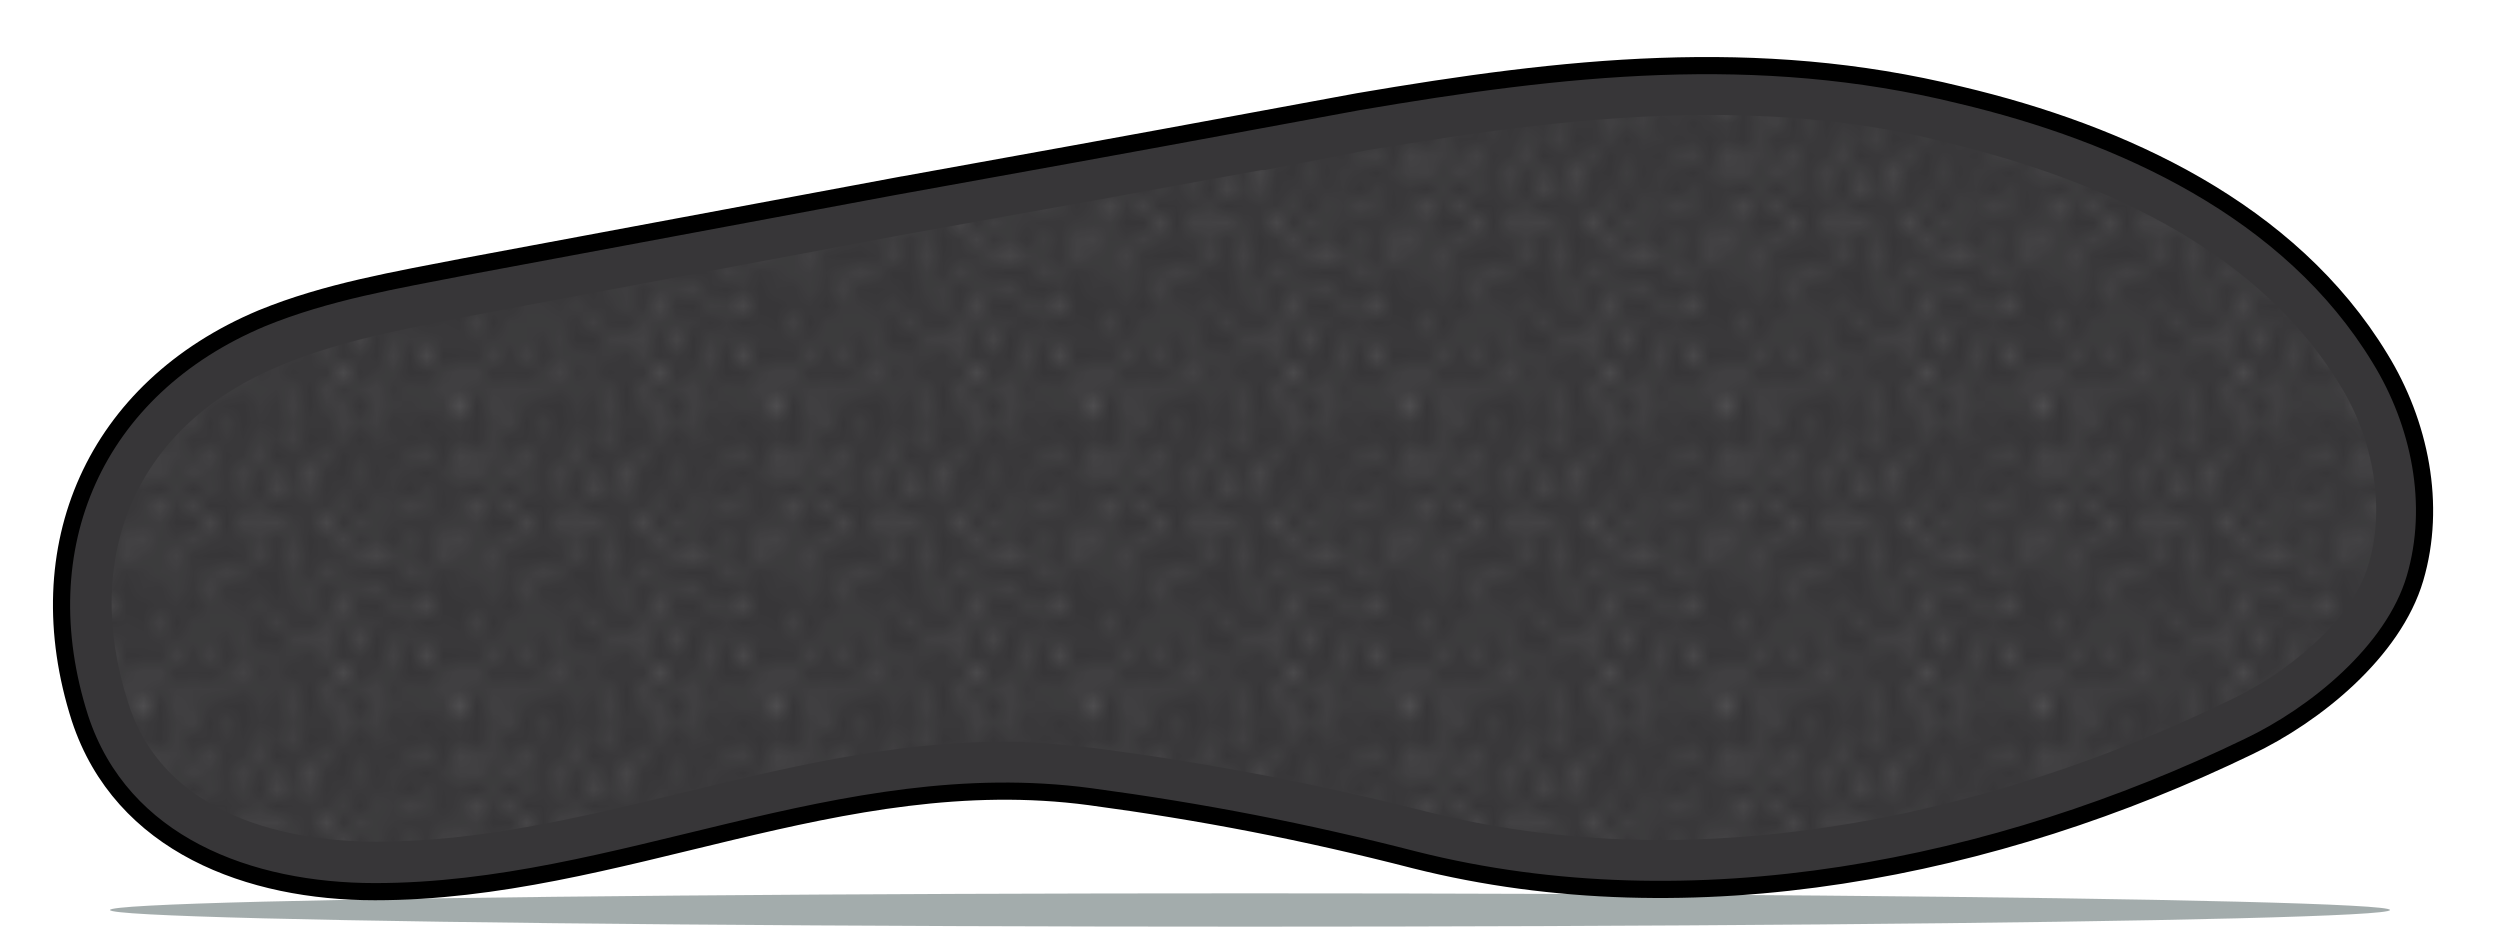 <svg viewBox="0 0 150 56.2" xmlns:xlink="http://www.w3.org/1999/xlink" xmlns="http://www.w3.org/2000/svg" data-sanitized-data-name="Brisacch" data-name="Brisacch" id="a">
  <defs>
    <clipPath id="d">
      <rect style="fill: none; stroke-width: 0px;" height="17.7" width="18.6" x="0"></rect>
    </clipPath>
    <pattern viewBox="0 0 18.6 17.7" patternUnits="userSpaceOnUse" patternTransform="translate(8.1 -13618.16) scale(1 -1)" height="17.7" width="18.6" y="0" x="0" data-sanitized-data-name="SVGID 1" data-name="SVGID 1" id="c">
      <g>
        <rect style="fill: none; stroke-width: 0px;" height="17.7" width="18.6"></rect>
        <g>
          <rect style="fill: none; stroke-width: 0px;" height="17.7" width="18.6" x="0"></rect>
          <g style="clip-path: url(#d);">
            <g>
              <rect style="fill: none; stroke-width: 0px;" height="17.7" width="18.6" x="0"></rect>
              <rect style="fill: none; stroke-width: 0px;" height="17.7" width="18.6" x="0"></rect>
              <path style="fill: #fff; stroke-width: 0px;" d="m7.7-.5c-.3-.2-.4-1.5-.7-1.7-.1-.1-.3-.2-.3-.3,0-.2-.1-.1-.1-.3,0-.3-.2-.8-.7-.7-.1,0-.2.3.5.7.1,0,0,.3,0,.4.7,1.7,1.3,3.2,1.5,2.7l-.2-.8Z"></path>
              <path style="fill: #fff; stroke-width: 0px;" d="m9.7-.9c-.1.1-.1.3-.1.4l-1.1-.2C8.1-.4,8.8-.2,9.3,0c.3.2.6.3.9.5,0-.4-.4-.9-.5-1.4Z"></path>
              <path style="fill: #fff; stroke-width: 0px;" d="m16.7-1.7c.1-.2,0-.4-.2-.4h-.1c-.3,0-.7-.1-.7-.3,0-.5-.4-.9-.9-1,.5.7,1.1,1.3,1.9,1.7v.5c.2.4.9,0,1,.8,0,.1-.1.2-.2.3.7-.2.7.7,1.3.7V.1C18.5.1,18.2,0,18-.1c-.7-.5.1-1.4-1.3-1.6Z"></path>
              <path style="fill: #fff; stroke-width: 0px;" d="m1.3-2.2c-.1.7.9,1.9,1.2,2.5.1-.2.2-.4.1-.6-.1-.7-.9-1.1-.9-1.9-.2-.3-.2-.5-.7-.5l.3.5Z"></path>
              <path style="fill: #fff; stroke-width: 0px;" d="m3.9-.5C3.9-.2,3.8,0,3.6.2,3.8.3,4,.2,4,0v-.1c.1-.1,0-.2-.1-.4Z"></path>
              <path style="fill: #fff; stroke-width: 0px;" d="m.7-.4C.1-.3.6.1.4.3c.8,0-.1-.6.3-.7Z"></path>
              <path style="fill: #fff; stroke-width: 0px;" d="m4.6-.8c.6.4.8,1.7,1.5,1.9-.5-.4-.6-1.6-1-2-.8-.8-1.9-1.3-2.6-2.3-.2-.3.3-.9-.2-1.2-.1.8-.1,1.6.5,2.2.7.5,1.1,1,1.8,1.4Z"></path>
              <path style="fill: #fff; stroke-width: 0px;" d="m12.5-.6c-.1-.2-.4,0-.4.2-.1.3-.4.9,0,1,.3-.2.7-.3,1-.3-.9.1-.3-.7-.6-.9Z"></path>
              <path style="fill: #fff; stroke-width: 0px;" d="m15.1-.9c.1-.1.3,0,.3.2C15-.5,15.4,0,15,.1,14.8.1,14.7-.1,14.4,0c.2-.4.5-.5.7-.9Z"></path>
              <path style="fill: #fff; stroke-width: 0px;" d="m-1.9-1.7c.1-.2,0-.4-.2-.4h-.1c-.3-.1-.6-.2-.6-.3,0-.5-.4-.9-.9-1,.4.7,1,1.3,1.8,1.7v.5c.2.4.9,0,1,.8,0,.1-.1.2-.2.3C-.4-.4-.4.5.2.5V0C-.1,0-.4-.1-.6-.2c-.8-.4.1-1.3-1.3-1.5Z"></path>
              <path style="fill: #fff; stroke-width: 0px;" d="m18.3,3.5c.3.1.6-.2.7-.2.8.3.7,1.2,1.6.5,0,0,.2.1.2.2,0,.3-.3.5-.2.7.1.2.3.2.5.3.7.2-.2.8.8,1.2.1.1.1.5,0,.7-.3.4-.8.3-1.2.3.4,0,.8.2,1,.5l-.3-.5,1-.5c-.2-.1-.4-.1-.5-.3-.1-.3.1-.7-.1-1,0-.1-.3,0-.4-.1-.4-.5-.2-1.3-.6-1.6-.7-.5-2.1-.3-2.4-1.3-.1-.2.4-.4.7-.4s.6.2.8.7c-.1-.3,0-.5.3-.7.5-.2.5.8,1,.7,0-.1.1-.2.1-.4,0-.1-.3-.2-.5-.2-.1,0-.2.2-.2.2-.5-.2-1.2-.2-1.6-.7,0-.2-.1-.3,0-.5-.3,0-.7-.1-.7.2s.3.7.2,1c-.1.1-.3.2-.5.3l.3.9Z"></path>
              <path style="fill: #fff; stroke-width: 0px;" d="m18.8,6.5c-.6-.1-.2.3-.3.5.1-.2.2-.3.3-.5Z"></path>
              <path style="fill: #fff; stroke-width: 0px;" d="m18.7,14.6c0-.8-.1-.5-.9-.8.2.1.7.3.7.4.1.3,0,.4.1.6-.1.3-.5.3-.3.6.3.5.1,1.2.7,1.5.1.1.1-.2.2-.2.1-.6-.5-1.4-.5-2.1Z"></path>
              <path style="fill: #fff; stroke-width: 0px;" d="m18,5.4c.2.5.6.4,1,.5-.2-.3-.6-.4-1-.5Z"></path>
              <path style="fill: #fff; stroke-width: 0px;" d="m1.9,8.1h-.2c.1.3.3.6.5.7.1-.2.3-.4.2-.5-.1,0-.3-.1-.5-.2Z"></path>
              <path style="fill: #fff; stroke-width: 0px;" d="m7.7,17.2c-.3-.2-.4-1.5-.7-1.7-.1-.1-.3-.2-.3-.3,0-.2-.1-.1-.1-.3,0-.3-.2-.8-.7-.7-.1,0-.2.3.5.7.1,0,0,.3,0,.4.7,1.7,1.3,3.2,1.5,2.7l-.2-.8Z"></path>
              <path style="fill: #fff; stroke-width: 0px;" d="m4.8,14.4c-.2.1-.5.4-.5.4.3.8.6,1.1,1,1.1.3,0-.4-.5-.6-.8-.2-.4.7-.8.5-1-.1-.2-.2.1-.4.3Z"></path>
              <path style="fill: #fff; stroke-width: 0px;" d="m4.1,14c-.2-.6-.1-.7-1-1,.2.1.2,0,.2.8,0,.1.6.2.8.2Z"></path>
              <path style="fill: #fff; stroke-width: 0px;" d="m3.3,11.1l-.2-.4c-.7-.1-.8-.6-1-1.1.4-.1.8-.6,1.3-.5-.2-.1-.5-.4-.8-.2-.1.1,0,.4-.1.4-1,.3-.7,1-.2,1.5.1,0,.3-.2.4-.2.4.2-.2,1.5.3,1.2.2-.2.6-.5,1,0,.2.2.1.6.1,1,.1.3.7.1.7-.3,0-.7-1.2-.7-1.5-1.4Z"></path>
              <path style="fill: #fff; stroke-width: 0px;" d="m6.4,11.8c-.1,0-.2-.2-.2-.2,0,0-.2.1-.3.2.2.1.4.2.4.3,0,.5-.1,1-.7,1.2,1.1.3,1.3-.8.8-1.5Z"></path>
              <path style="fill: #fff; stroke-width: 0px;" d="m7.5,11.4c.1,1.3-.2,2,1.2,1.5.3-.4-.6-.1-.7-.3-.1-.1.6-.3.6-.5,0-.1-.7-.1-.8-.3-.1-.3.1-.5.2-.7-.2.1-.5.2-.5.3Z"></path>
              <path style="fill: #fff; stroke-width: 0px;" d="m9,11.1s-.2.1-.2.2c.3.1.4.7.7.4.2-.2-.2-.7-.5-.6Z"></path>
              <path style="fill: #fff; stroke-width: 0px;" d="m5.3,8.9c-.1-.2-.4,0-.4.2-.1.3-.4.9,0,1,.3-.2.7-.3,1-.3-1,.1-.4-.6-.6-.9Z"></path>
              <path style="fill: #fff; stroke-width: 0px;" d="m10.6,12.4c1,.1,1,.9,1.6,1.4.1.1.3,0,.4.1.3.2.4.6.3,1,.4-.6.9.2,1.2-.1.6-.5.5-1.3,1.4-1.6-.1-.6-.7-1-1-1.5.3.9,1,1.8-.3,2.2.1.1.2.2.2.3,0,.2-.1.4-.2.5-.3.2-.8.1-1-.2-.3-.6-.5-.6-1-1.1-.2-.2,0-.8-.3-1.1-.1.1-.2.3-.2.2-.3-.6-.8-.5-.9-.2l-.2.1Z"></path>
              <path style="fill: #fff; stroke-width: 0px;" d="m10.4,13.7h0c-.1,0-.4-.1-.4-.2,0-.5-.1-1.1-.8-1,.8.7,1.1,1.6,1.5,2.5.1.3-.9,1-.5,1.3l.8-.3c.2.2.5.4,1,0-.4,0-.8.1-1-.3-.3-.6,0-.9-.1-1.4,0-.1-.4-.1-.4-.3,0-.2-.1-.3-.1-.3Z"></path>
              <path style="fill: #fff; stroke-width: 0px;" d="m9.7,16.9c-.1.1-.1.3-.1.4l-1.1-.2c-.3.3.4.5.9.7.3.2.6.3.9.5-.1-.4-.5-1-.6-1.4Z"></path>
              <path style="fill: #fff; stroke-width: 0px;" d="m13.1,4.2c.2.4.5.2.8.3-.2-.4-.5-.3-.8-.3Z"></path>
              <path style="fill: #fff; stroke-width: 0px;" d="m16.3,17c-.2-1.4-.2,0-.3,0,.2.1.6.1.5.5,0-.1-.1-.3-.2-.5Z"></path>
              <path style="fill: #fff; stroke-width: 0px;" d="m16.7,16c.1-.2,0-.4-.2-.4h-.1c-.3,0-.7-.1-.7-.3,0-.5-.4-.9-.9-1,.5.7,1.1,1.3,1.9,1.7v.5c.2.5.9,0,1,.8,0,.1-.1.2-.2.3.7-.2.7.7,1.3.7v-.5c-.3,0-.6-.1-.8-.2-.7-.5.1-1.4-1.3-1.6Z"></path>
              <path style="fill: #fff; stroke-width: 0px;" d="m17.5,14c-.1-.3-.2-.7-.5-.7-.2,0-.5-.4-.8.5.8-.3,1,.4,1.3,1v-.8Z"></path>
              <path style="fill: #fff; stroke-width: 0px;" d="m16.3,11.6c0-.2-.1-.3,0-.5-.3.2-.4.6-.2,1,.1.1.4,0,.7,0-.2-.2-.4-.3-.5-.5Z"></path>
              <path style="fill: #fff; stroke-width: 0px;" d="m11.9,10.4c0,.2.1.4,0,.5-.3.2-.7.1-1,.1.1.1.2.2.3.2.3.1.6-.3.7-.2.7.4,1.4,1.5,2,2.1.1-.1-.3-.9-.3-.9-.7-.8-1.1-1.1-1.7-1.8Z"></path>
              <path style="fill: #fff; stroke-width: 0px;" d="m13.3,9.7c-.2.1-.7.1-.4.5.4.7,1.4.7,2,1.2.1-.7,1.1-.5,1.5-1,.1-.1,0-.3,0-.5.1-.3.1-.6.5-.5l-.3-.3c-.4.7-.6-.1-1,0,.2.1.4.1.5.3.2.4.1.9-.2,1.2-.1.1-.4.3-.5.2-.3-.2-.3-.6-.3-1-.4.4-.6,1.2-1.2.9-.3-.2-.5-.5-.8-.7-.4-.4.8-.3.7-.9-.1.4-.3.5-.5.6Z"></path>
              <path style="fill: #fff; stroke-width: 0px;" d="m10.9,9.7c0-.1.3.1.4,0,.2-.2.6-.4.7-.6.2.1.4.2.4.3,0,.3-.9.4-1.3.5-.3.1-.4.4-.4.6,0-.2,0-.6.2-.8Z"></path>
              <path style="fill: #fff; stroke-width: 0px;" d="m9.7,9.8c.2-.5-.3-.4-.5-.1-.1.3-.3,1.2.5,1.3.1,0,.2-.1.3-.2-.2-.2-.8.8-.3-1Z"></path>
              <path style="fill: #fff; stroke-width: 0px;" d="m1.3,15.5c-.1.6.9,1.9,1.2,2.5.1-.2.2-.4.1-.6-.1-.7-.9-1.1-.9-1.9-.2-.3-.2-.5-.7-.5l.3.5Z"></path>
              <path style="fill: #fff; stroke-width: 0px;" d="m.4,13c.8.4,0,.5.9.9.4-.1.6-.7.6-1.1,0-.1-.1-.5-.1-.6-.1.2-.2.3-.3.5-.1,0-.2.5-.2.5-.3,0-.7-.1-.9-.2Z"></path>
              <path style="fill: #fff; stroke-width: 0px;" d="m5.8,16.9v.5c.2-.2.5-.3.8-.2l-.8-.3Z"></path>
              <path style="fill: #fff; stroke-width: 0px;" d="m1.3,10.7c.2-.5-.3-.4-.5,0-.1.3-.3,1.2.5,1.3.1,0,.2-.1.3-.2-.2-.3-.9.7-.3-1.1Z"></path>
              <path style="fill: #fff; stroke-width: 0px;" d="m-.3,3.5C0,3.6.3,3.3.4,3.3c.7.3.7,1.2,1.6.5,0,0,.2.1.2.2,0,.3-.3.5-.2.7.1.2.3.3.5.3.7.2-.2.8.8,1.3.1.1.1.5,0,.7-.3.4-.8.3-1.2.3.4,0,.8.2,1,.5l-.3-.5,1-.5c-.2-.2-.4-.2-.5-.4-.1-.3,0-.7-.1-1,0-.1-.3,0-.4-.1-.4-.3-.2-1.2-.6-1.5-.7-.4-2.1-.3-2.5-1.3,0-.2.4-.4.7-.4s.6.2.8.7c-.1-.3,0-.5.3-.7.5-.2.4.8,1,.6.1-.1.2-.3.2-.4s-.3-.2-.5-.2c-.1,0-.2.2-.2.2-.5-.2-1.2-.2-1.5-.8,0-.2-.1-.3,0-.5-.3,0-.7-.1-.7.2s.3.7.2,1c0,.2-.3.2-.4.3l.1,1Z"></path>
              <path style="fill: #fff; stroke-width: 0px;" d="m3.5,1.1c.1,0,.2.3.3.5l.5-.3c.4,1.1,1.2,2.4,2.6,2.5v-.5c-.3.1-.6,0-.7-.3-.2-.4.5-.6,0-1.2,0,.4.1,1-.3,1.1-.6.2-1-.6-.8-1.1h-.5c-.3-.7-1.2-.8-1.4-1.5-.4.4-1.1.6-1.3,1.2.6.2,1-.6,1.6-.4Z"></path>
              <path style="fill: #fff; stroke-width: 0px;" d="m.2,6.5C-.4,6.4,0,6.8-.1,7,0,6.8.1,6.7.2,6.5Z"></path>
              <path style="fill: #fff; stroke-width: 0px;" d="m1.5,6.5c.2-.2.3-.5.2-.8-.1.2-.4.2-.4.3,0,.5-.5.9-.3,1.5.3-.3.3-.7.5-1Z"></path>
              <path style="fill: #fff; stroke-width: 0px;" d="m.2,8c-.1.6.4.1.5.2l-.5-.2Z"></path>
              <path style="fill: #fff; stroke-width: 0px;" d="m4.9,7.5c0-.8.6-1.3,1.3-1.7-.2.3-.4.4-.8.5-.1,0-.2-.2-.2-.2-.2,0-.4.1-.4.2,0,.5-.3,1,.1,1.5,0,.1-.1.3-.2.5l-.5-.2-.5,1c.8-.1.9-1,1.6-1.2-.3-.3-.4-.4-.4-.4Z"></path>
              <path style="fill: #fff; stroke-width: 0px;" d="m6.5,6.3c.4,0,.4.3.4.5s-.2.3.4.9c.1.1.1.5.2.7l.3-.2c-.2-.1-.4-.2-.4-.3-.1-.2.1-.6,0-.7-.2-.2-.6-.3-.6-.9,0-.1.2-.2.2-.2-.1-.3-.2-.7-.1-1-.5.3-.3.8-.4,1.2Z"></path>
              <path style="fill: #fff; stroke-width: 0px;" d="m9,7.3c-.4-.5-1,0-1.3-.6.4.2.2-.1,1-.3,0,.2-.1.5,0,.5.8.5.4,1.5,1,2.1l-.3.1c0-.4-.1-.7-.3-1-.6-.4.3-.4-.1-.8Z"></path>
              <path style="fill: #fff; stroke-width: 0px;" d="m7.2,4.3c-.6.5-.6-.1-1.1-.1.1.2.2.4.3.6.4-.6.9.2,1.2-.1.3-.2-.3-.4-.4-.4Z"></path>
              <path style="fill: #fff; stroke-width: 0px;" d="m7.7,3c0-.1-.3-.1-.4-.3-.3-.7-.1-.9.2-1.4-.2-.1-.4,0-.4.2v.1c-.1.4.2.4-.2.8-.1.1.4.4.6.7.2.5.7.7,1,1.1.1.2.4-.1.4-.2-.2-.6-1.1.2-1.2-1Z"></path>
              <path style="fill: #fff; stroke-width: 0px;" d="m7.9,15.1c-.1.1.1.3.3.4.2-.5,1.1-.1,1.1-.7,0-.2-.3-.4-.3-.7-.5.3-.6.6-1.1,1Z"></path>
              <path style="fill: #fff; stroke-width: 0px;" d="m10,4.4c.3-.5-.4-.3-.5-.6-.4.6.7.2.5.6Z"></path>
              <path style="fill: #fff; stroke-width: 0px;" d="m10.7,4.1l.5-.2c.1.2.3.4.2.5-.3.7.1,1.4.3,2.1.3-.1.6,0,.7.2h0c.3.6,1,1.5,1,2.2-.2,0-.5,0-.5-.1-.3-1.1-1.2-2.7-2.4-3,0,0-.1-.2,0-.3.1-.3.5-.3.6-.5.2-.2-.2-.6-.4-.9Z"></path>
              <path style="fill: #fff; stroke-width: 0px;" d="m10,7.2c0-.2-.1-.4.1-.5.3.7.3,1.5,1.1,2.1-.3.2-.6,0-.8-.2.5-.6-.5-.8-.4-1.4Z"></path>
              <path style="fill: #fff; stroke-width: 0px;" d="m11.6,2.3c-.2-.4.5-1,.7-.9.4.1.7.4.6.8v.2c1.1-.1,2.3-1.1,1.5-1.9-.2-.2-.6.1-1,.2.5.1.9.6.8,1.1v.2c-.2.2-.4.3-.7.3-.7-.1-.4-.7-.8-1-.1-.1-.3-.2-.5-.2-.3,0-.5.3-.8.4-.1.1-.4-.1-.4-.2-.1-.2-.1-.6.2-.7h.1c-.4-.1-.5.3-.4.5.1.5,1,.4,1,1,0,.3-.2.6-.8.8,1.1-.2.9,1,1.7,1.2.5.2.3-.3.2-.5-.4-.7-1.2-.9-1.4-1.3Z"></path>
              <path style="fill: #fff; stroke-width: 0px;" d="m13.3,5.3c-.2-.1-.3-.1-.5-.2.4.3,0,.7.7,1.1.2.1.1.5-.2.7l.3.2c-.1-.6.1-1.1.3-1.7-.3-.1-.4-.1-.6-.1Z"></path>
              <path style="fill: #fff; stroke-width: 0px;" d="m15.1,6.4c0-.2-.1-.3-.2-.5-.1.1-.2.2-.2.2.2.3.2.7.2,1,.1-.2.2-.4.2-.7Z"></path>
              <path style="fill: #fff; stroke-width: 0px;" d="m14.8,8.3c-.4-.1-.5.3-.5.5s.3.4.4.2c.2-.1,0-.6.8-.5-.2-.1-.4-.2-.7-.2Z"></path>
              <path style="fill: #fff; stroke-width: 0px;" d="m16.2,8.1c-.2-.3-.3-1-.7-.7-.4.4.4.5.7.7Z"></path>
              <path style="fill: #fff; stroke-width: 0px;" d="m16.2,1.6c-.1-.3-.2-.9-.7-.7-.1,0,0,.3,0,.4.4,0,.9.1,1,.8,0,.1-.4.1-.4.3-.1.2-.4.5.4.7-.4-.5-.2-1-.3-1.5Z"></path>
              <path style="fill: #fff; stroke-width: 0px;" d="m.1,14.6C.1,13.8,0,14.1-.8,13.8c.2.1.7.3.7.4C0,14.5-.1,14.6,0,14.8c-.1.3-.5.3-.3.6C0,15.9-.2,16.6.4,16.9c.1.1.1-.2.2-.2.1-.6-.5-1.4-.5-2.1Z"></path>
              <path style="fill: #fff; stroke-width: 0px;" d="m16.7,6.5c.1,1.3-.2,2,1.2,1.5.3-.4-.6-.1-.7-.3-.1-.1.6-.3.5-.5,0-.1-.7-.1-.8-.3-.1-.3.1-.5.2-.7-.2.1-.4.2-.4.3Z"></path>
              <path style="fill: #fff; stroke-width: 0px;" d="m16.1,5c-.4.1-.4-.3-.5-.5,0-.1.2-.2.2-.2-.2-.5-.8-.2-1.3-.3.2,0,.4-.1.5,0,.3.5,1,1.2.3,1.7.3-.4,1.1-.1,1.3-.7h-.5Z"></path>
              <path style="fill: #fff; stroke-width: 0px;" d="m14.9,2.7c-.5,0-1.1-.2-1.7-.1.1.1.3.2.4.3.2,0,.2-.3.3-.2s.2.4.3.4c.6,0,1,.3,1.6.3-.1-.2-.1-.4-.3-.5-.2-.1-.4-.2-.6-.2Z"></path>
              <path style="fill: #fff; stroke-width: 0px;" d="m17.3,3.9c-.1-.2-.3,0-.4.2.5.3,0,1.1.5,1.2.2,0,.4-.2.8-.2-.3-.5-.7-.6-.9-1.2Z"></path>
              <path style="fill: #fff; stroke-width: 0px;" d="m7.4,10.2c-.4.1-.4-.3-.5-.5,0-.1.2-.2.2-.2-.2-.5-.8-.2-1.2-.3.2,0,.4-.1.5,0,.3.5,1,1.2.3,1.7.3-.4,1.1-.1,1.3-.7h-.6Z"></path>
              <path style="fill: #fff; stroke-width: 0px;" d="m5.6,7.6c.2.5.6.4,1,.5-.2-.4-.6-.4-1-.5Z"></path>
              <path style="fill: #fff; stroke-width: 0px;" d="m.8,8.9s-.2.1-.2.2c.2.2.4.7.7.5.2-.3-.2-.8-.5-.7Z"></path>
              <path style="fill: #fff; stroke-width: 0px;" d="m.7,4.9c.2.4.5.2.8.3-.2-.4-.5-.4-.8-.3Z"></path>
              <path style="fill: #fff; stroke-width: 0px;" d="m9.4,5c-.2-.2-.1-.2-.2-.2-.3-.1-.5.1-.8.2.9-.2,1.2.5,1,1.2.2-.1.4-.2.4-.2,0-.3-.2-.7-.4-1Z"></path>
              <path style="fill: #fff; stroke-width: 0px;" d="m13.8,15.6c-.2-.2-.1-.2-.2-.2-.3-.1-.5.1-.8.2.9-.2,1.2.5,1,1.2.2-.1.4-.2.4-.3.1-.2-.2-.5-.4-.9Z"></path>
              <path style="fill: #fff; stroke-width: 0px;" d="m5.4,4.7c0,.3-.1.5-.3.7.2.1.4,0,.4-.2v-.1c.1-.1,0-.3-.1-.4Z"></path>
              <path style="fill: #fff; stroke-width: 0px;" d="m3.9,17.3c0,.3-.1.5-.3.7.2.1.4,0,.4-.2v-.1c.1-.1,0-.3-.1-.4Z"></path>
              <path style="fill: #fff; stroke-width: 0px;" d="m-.6,5.4c.2.5.6.4,1,.5-.2-.3-.6-.4-1-.5Z"></path>
              <path style="fill: #fff; stroke-width: 0px;" d="m.7,17.3c-.6.1-.1.5-.2.7.7,0-.2-.5.2-.7Z"></path>
              <path style="fill: #fff; stroke-width: 0px;" d="m18.8,10.4c0-.3-.6-.4-.6-.5-.1-.6-.3-.7-.6-1.2-.1.1-.2.2-.2.3,0,.3.5.5.6.8.3.8.2,2,.4,2.4.1,0,.5.4.6.5l-.2-2.3Z"></path>
              <path style="fill: #fff; stroke-width: 0px;" d="m4.6,17c.6.4.8,1.6,1.4,1.9-.5-.4-.6-1.6-1-2-.7-.9-1.8-1.3-2.5-2.4-.2-.3.3-.8-.2-1.2-.1.8-.1,1.6.6,2.2.6.5,1,1,1.7,1.5Z"></path>
              <path style="fill: #fff; stroke-width: 0px;" d="m11.7,17.3c-.2-.3-.3-1-.7-.7s.4.5.7.7Z"></path>
              <path style="fill: #fff; stroke-width: 0px;" d="m12.5,17.1c-.1-.2-.4,0-.4.2-.1.3-.4.9,0,1,.3-.2.7-.3,1-.3-.9.1-.3-.6-.6-.9Z"></path>
              <path style="fill: #fff; stroke-width: 0px;" d="m15.1,16.9c.1-.1.3,0,.3.1-.4.2,0,.7-.4.8-.2,0-.3-.2-.6-.1.2-.4.5-.4.7-.8Z"></path>
              <path style="fill: #fff; stroke-width: 0px;" d="m7.1,13.4c.2.5.6.5,1,.5-.2-.3-.6-.4-1-.5Z"></path>
              <path style="fill: #fff; stroke-width: 0px;" d="m17.5,12.5c.2.4.5.2.8.3-.2-.3-.5-.3-.8-.3Z"></path>
              <path style="fill: #fff; stroke-width: 0px;" d="m19.1,1.1c-.3,0-.8-.1-.7.2,0,.3.3.7.2,1-.1.1-.3.2-.5.3-.3-.8-1.1-1.1-1.3-2,0-.3-.2-.7-.4-.4-.3.3.4.3.4.4.1,1,.7,1.6,1.3,2.3.1.1,0,.6.3.7.3.1.6-.2.7-.2v-.1c-.3-.2-.6-.4-.6-.7-.1-.2.4-.4.7-.4v-1.1h-.1Z"></path>
              <path style="fill: #fff; stroke-width: 0px;" d="m9.2,15.6c0,.3-.1.5-.3.7.2.1.4,0,.4-.2v-.1c.1-.1,0-.3-.1-.4Z"></path>
              <path style="fill: #fff; stroke-width: 0px;" d="m8.3,10.2c.6,0,0-.4.2-.5-.1.1-.1.3-.2.5Z"></path>
              <path style="fill: #fff; stroke-width: 0px;" d="m17.3,10.6c0,.3-.1.5-.3.7.2.1.4,0,.4-.2v-.1c.1-.1,0-.3-.1-.4Z"></path>
              <path style="fill: #fff; stroke-width: 0px;" d="m15,15.2c0,.3.2.5.4.7-.2.1-.4.1-.5-.1v-.1c0-.1,0-.3.1-.5Z"></path>
              <path style="fill: #fff; stroke-width: 0px;" d="m3.1,16.7c.2-.5-.4-.4-.5-.6-.4.7.7.2.5.6Z"></path>
              <path style="fill: #fff; stroke-width: 0px;" d="m12.2,14.7c-.6-.1-.2.3-.3.5l.3-.5Z"></path>
              <path style="fill: #fff; stroke-width: 0px;" d="m8.9,1.2c.4.1.3.4.2.7,0,.1-.3.1-.3.1,0,.6.7.5,1,.7-.1-.1-.3-.1-.3-.2-.1-.5-.4-1.4.4-1.7-.5.3-1-.3-1.5.2.2,0,.3.1.5.2Z"></path>
              <path style="fill: #fff; stroke-width: 0px;" d="m3.8,9.7c-.5-.1-.2.2-.3.4l.3-.4Z"></path>
              <path style="fill: #fff; stroke-width: 0px;" d="m4.6,11.5c.2.4.5.2.8.3-.2-.4-.5-.4-.8-.3Z"></path>
              <path style="fill: #fff; stroke-width: 0px;" d="m12,7.7c-.6-.1-.2.3-.3.5l.3-.5Z"></path>
              <path style="fill: #fff; stroke-width: 0px;" d="m10.5,2.9c0,.2-.1.3-.2.5.2,0,.4,0,.4-.2-.1-.1-.2-.2-.2-.3Z"></path>
              <path style="fill: #fff; stroke-width: 0px;" d="m8.6,2.8c-.2-1.4-.2,0-.3,0,.3.1.6.1.5.5-.1-.1-.2-.3-.2-.5Z"></path>
              <path style="fill: #fff; stroke-width: 0px;" d="m3.3,4.8c.8.3.1.5,1,.6.4-.2.4-.8.3-1.2,0-.1-.2-.4-.3-.6v.6c0,.2,0,.6-.1.6-.3.2-.7.1-.9,0Z"></path>
              <path style="fill: #fff; stroke-width: 0px;" d="m3.5,2.7c.1-.4.5-.3.7-.2s.2.4,0,.5c-.3.1-.6-.2-.9.4.1-.2.1-.5.2-.7Z"></path>
              <path style="fill: #fff; stroke-width: 0px;" d="m-1.9,16c.1-.2,0-.4-.2-.4h-.1c-.3,0-.7-.1-.7-.3,0-.5-.4-.9-.9-1,.5.7,1.2,1.3,1.9,1.7v.5c.2.4.9,0,1,.8,0,.1-.1.2-.2.3.7-.2.7.7,1.3.7v-.5c-.3,0-.6-.1-.8-.2-.8-.5.1-1.4-1.3-1.6Z"></path>
              <path style="fill: #fff; stroke-width: 0px;" d="m.2,10.4c0-.3-.6-.4-.6-.5-.1-.6-.3-.7-.6-1.2-.1.1-.2.2-.2.3,0,.3.5.5.6.8.3.8.2,2,.4,2.4.1,0,.5.4.6.5l-.2-2.3Z"></path>
              <path style="fill: #fff; stroke-width: 0px;" d="m.5,1.1c-.3,0-.8-.1-.7.2,0,.3.3.7.2,1-.2.1-.4.2-.6.3-.2-.8-1.1-1.2-1.3-2,0-.3-.2-.7-.4-.4s.4.3.4.4c.1,1,.7,1.6,1.3,2.3.1.1,0,.6.3.7C0,3.6.3,3.3.4,3.3v-.1c-.3-.1-.6-.3-.6-.7-.1-.2.4-.4.7-.4v-1Z"></path>
            </g>
          </g>
        </g>
      </g>
    </pattern>
  </defs>
  <ellipse style="fill: #a3acac; stroke-width: 0px;" ry="1" rx="68.4" cy="54.6" cx="75" data-sanitized-data-name="Layer 2" data-name="Layer 2" id="b"></ellipse>
  <path style="fill: #373638; stroke-width: 0px;" d="m53.6,11.2c-8.6,1.6-17.1,3.2-25.7,4.8-4.1.8-8.3,1.5-12.2,3.1-10,4.2-14.2,13.7-10.9,24,2.5,7.6,10.2,10.4,17.7,10.4,14.7,0,27.9-7.7,42.9-5.7,6.7.9,12.9,2.1,19.5,3.8,16.7,4.2,34.9.5,50-6.8,4-1.9,8.7-5.7,10-10.1,1.3-4.4.3-9.3-2.1-13.2-5.4-8.9-15.5-13.5-25.2-15.8-12.2-3-23.8-1.7-36.1.4-2.2.4-4.3.8-6.5,1.2-7,1.3-14.2,2.6-21.4,3.9Z"></path>
  <path style="fill: url(#c); isolation: isolate; opacity: .15; stroke-width: 0px;" d="m53.6,11.2c-8.6,1.6-17.1,3.2-25.7,4.8-4.1.8-8.3,1.5-12.2,3.1-10,4.2-14.2,13.7-10.9,24,2.5,7.6,10.2,10.4,17.7,10.4,14.7,0,27.9-7.7,42.9-5.7,6.7.9,12.9,2.1,19.5,3.8,16.7,4.2,34.9.5,50-6.8,4-1.9,8.7-5.7,10-10.1,1.3-4.4.3-9.3-2.1-13.2-5.4-8.9-15.5-13.5-25.2-15.8-12.2-3-23.8-1.7-36.1.4-2.2.4-4.3.8-6.5,1.2-7,1.3-14.2,2.6-21.4,3.9Z"></path>
  <path style="fill: #373638; stroke-width: 0px;" d="m102.5,6.9c5.2,0,9.9.5,14.5,1.7,11.4,2.8,19.2,7.6,23.4,14.5,2.1,3.4,2.7,7.5,1.7,10.8-1,3.4-5,6.6-8.5,8.2-11.2,5.4-23,8.3-34,8.3-4.9,0-9.6-.6-14-1.7-6.7-1.7-13-2.9-19.8-3.8-1.8-.2-3.6-.4-5.5-.4-6.8,0-13.3,1.6-19.5,3.1s-12.1,2.9-18.2,2.9h-.1c-3.7,0-12.4-.8-14.8-8.3-2.9-9,.6-16.8,9.2-20.3,3.6-1.5,7.6-2.2,11.6-3l12.8-2.4,12.8-2.4,11.7-2.1,9.9-1.8h.2c2.1-.4,4.2-.8,6.2-1.2,6.1-1,13.2-2.1,20.4-2.1m0-3c-6.9,0-13.8.9-20.8,2.2-2.2.4-4.3.8-6.5,1.2-7.2,1.3-14.4,2.6-21.6,4-8.6,1.5-17.1,3.1-25.7,4.7-4.1.8-8.3,1.5-12.2,3.1-10,4.2-14.2,13.7-10.9,24,2.5,7.6,10.2,10.4,17.7,10.4h.1c13,0,24.8-6,37.7-6,1.7,0,3.4.1,5.1.3,6.7.9,12.9,2.1,19.5,3.8,4.8,1.2,9.8,1.8,14.7,1.8,12.2,0,24.5-3.4,35.3-8.6,4-1.9,8.7-5.7,10-10.1,1.3-4.4.3-9.3-2.1-13.2-5.4-8.9-15.5-13.5-25.2-15.8-5.1-1.3-10.1-1.8-15.1-1.8h0Z"></path>
  <path style="fill: none; stroke: #000; stroke-miterlimit: 10; stroke-width: 1.03px;" d="m53.6,11.2c-8.6,1.6-17.1,3.2-25.7,4.8-4.1.8-8.3,1.5-12.2,3.1-10,4.2-14.2,13.7-10.9,24,2.5,7.6,10.2,10.4,17.7,10.4,14.7,0,27.9-7.7,42.9-5.7,6.7.9,12.9,2.1,19.5,3.8,16.7,4.2,34.9.5,50-6.8,4-1.9,8.7-5.7,10-10.1,1.3-4.4.3-9.3-2.1-13.2-5.4-8.9-15.5-13.5-25.2-15.8-12.2-3-23.8-1.7-36.1.4-2.2.4-4.3.8-6.5,1.2-7,1.3-14.2,2.6-21.4,3.9Z"></path>
</svg>